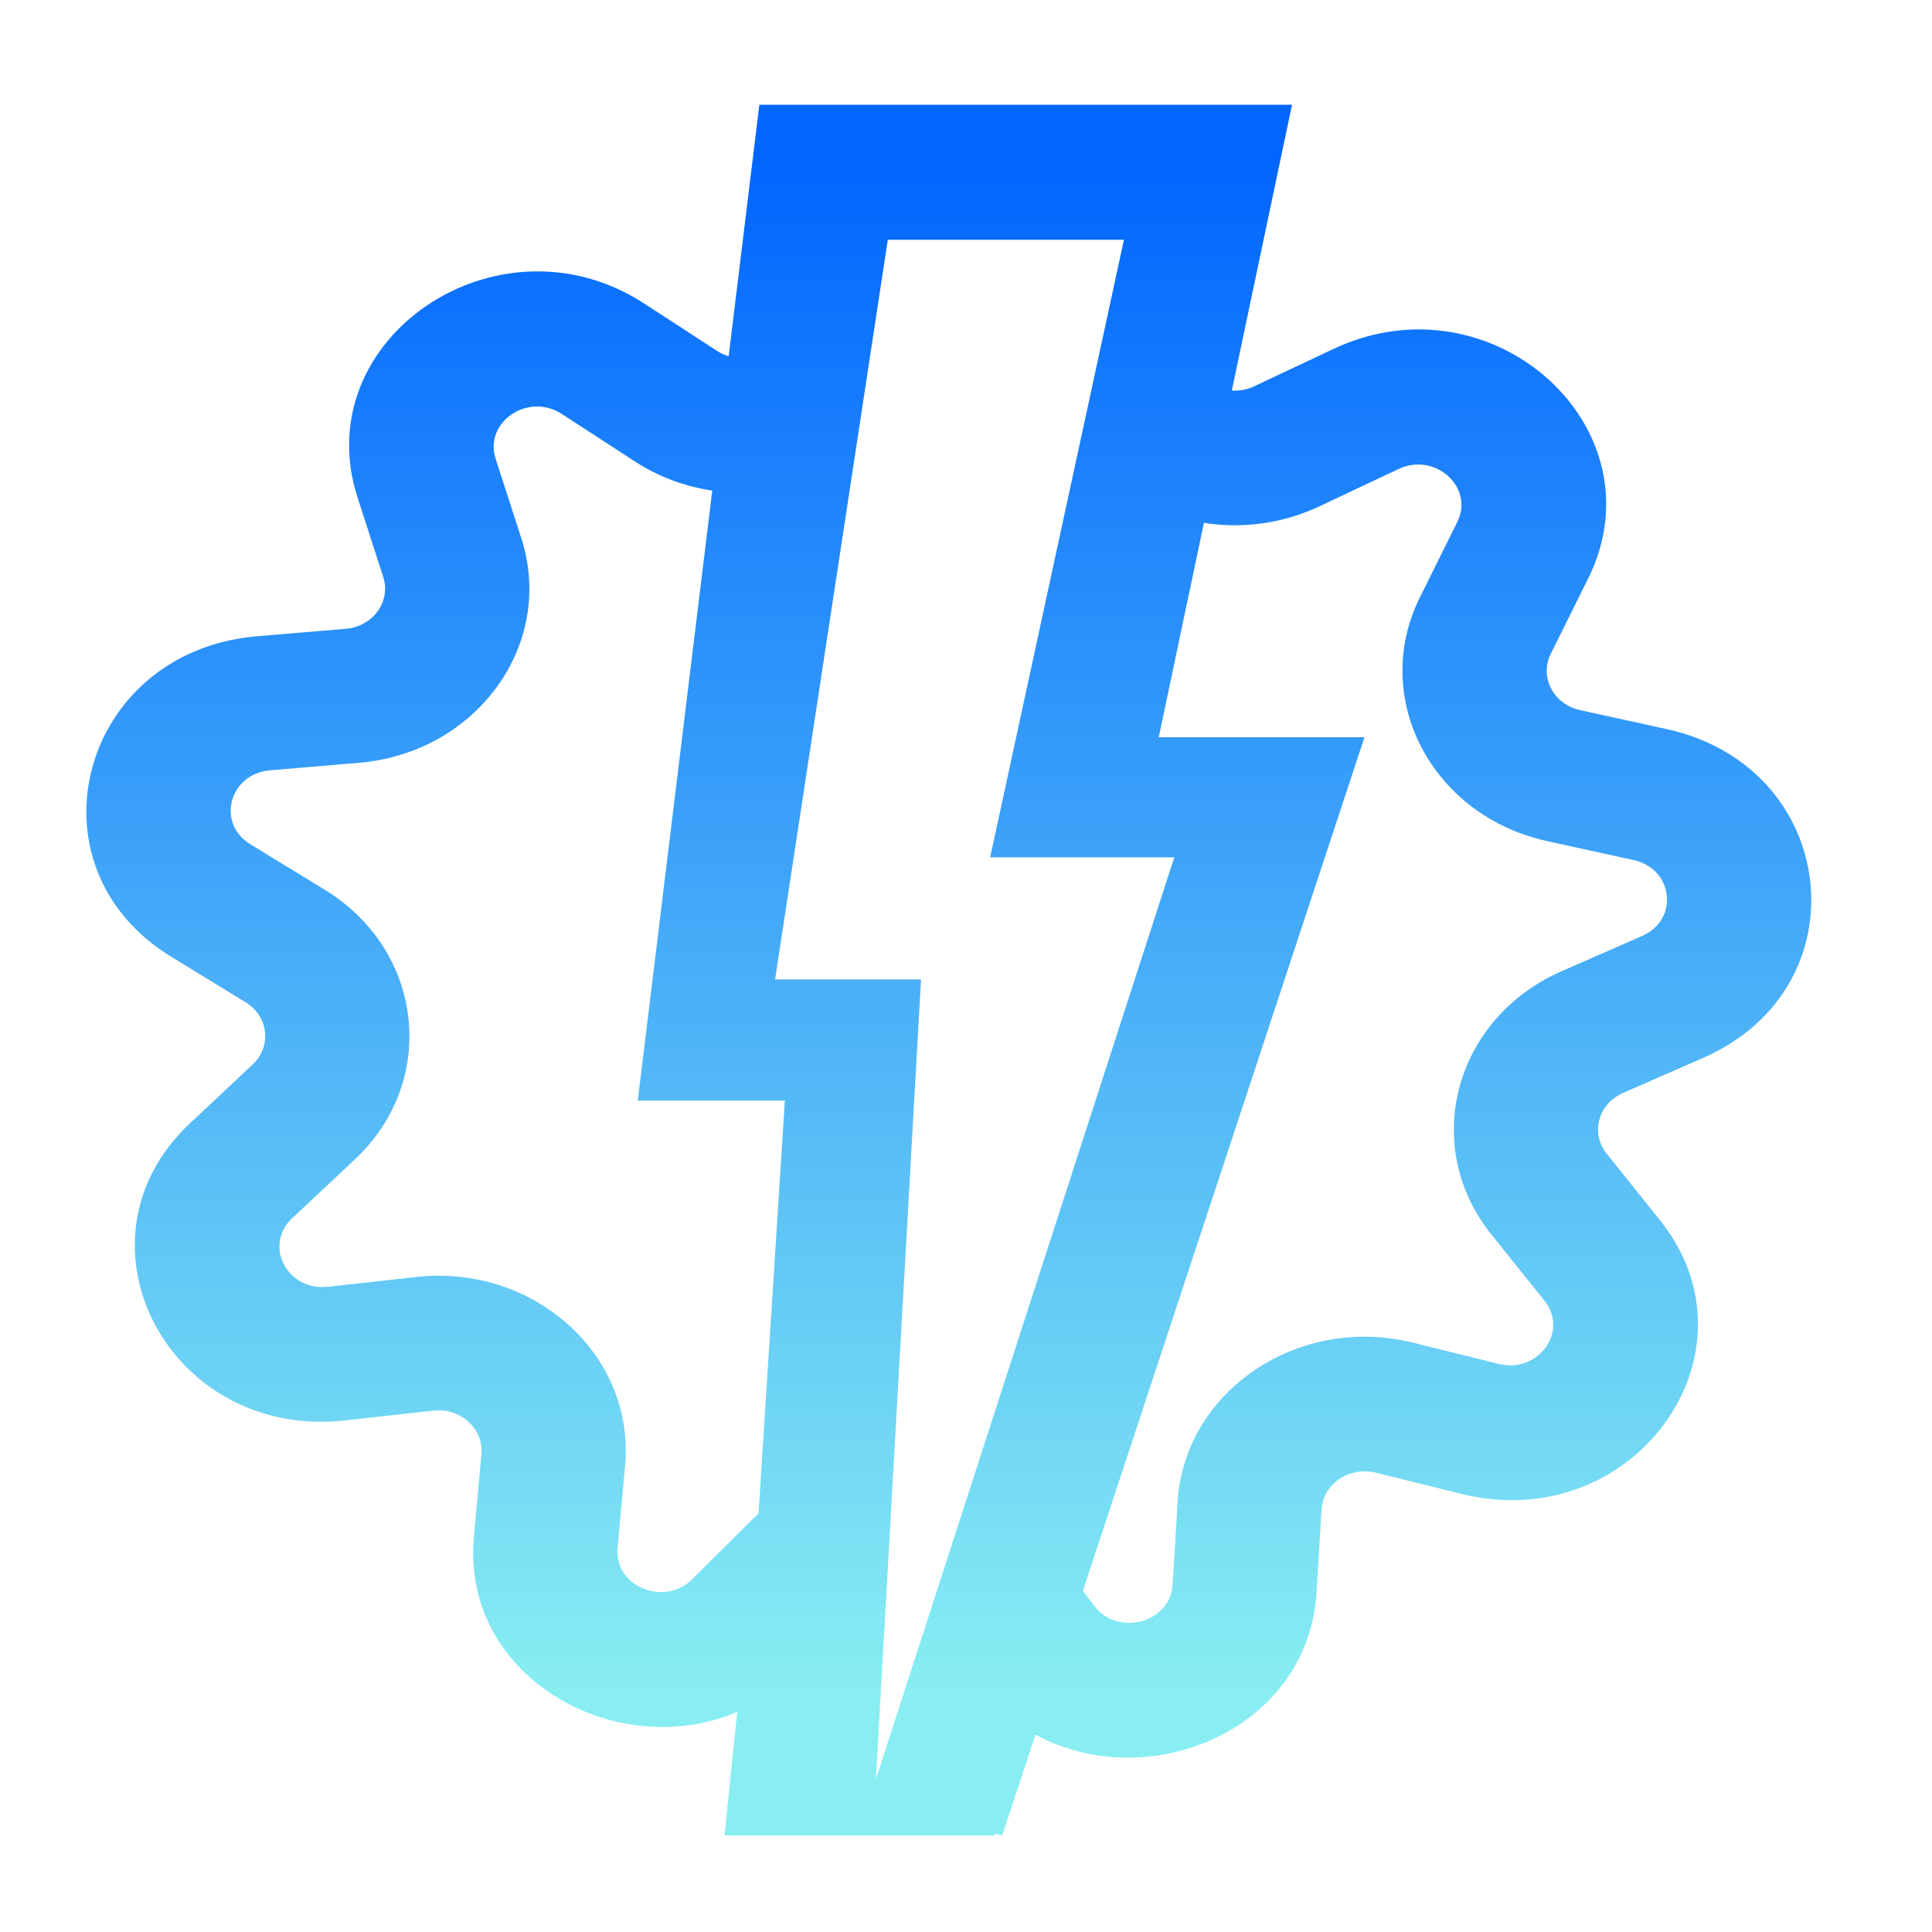 <svg xmlns="http://www.w3.org/2000/svg" width="80" height="80" viewBox="0 0 80 80" fill="none">
    <defs>
        <linearGradient id="paint0_linear_8454_2713" x1="40" y1="70" x2="40" y2="6.667" gradientUnits="userSpaceOnUse">
            <stop stop-color="#88EEF2"/>
            <stop offset="1" stop-color="#0066FF"/>
        </linearGradient>
    </defs>
    <path fill-rule="evenodd" clip-rule="evenodd" d="M31.443 4.338H53.5L51.007 16.171C51.315 16.191 51.635 16.136 51.935 15.995L55.22 14.447C61.788 11.352 68.853 17.728 65.76 23.959L64.213 27.075C63.736 28.035 64.325 29.163 65.429 29.405L69.011 30.19C76.174 31.759 77.195 40.882 70.534 43.799L67.204 45.258C66.176 45.708 65.85 46.924 66.53 47.772L68.733 50.523C73.139 56.022 67.638 63.623 60.527 61.862L56.971 60.981C55.874 60.71 54.786 61.446 54.723 62.503L54.517 65.932C54.172 71.657 47.526 74.361 42.877 71.826L41.5 76L41.202 75.924L41.179 76H30L30.527 70.888C25.5 73.022 19.093 69.45 19.623 63.634L19.934 60.212C20.031 59.157 19.065 58.286 17.938 58.411L14.285 58.817C6.979 59.628 2.676 51.382 7.866 46.514L10.461 44.08C11.261 43.329 11.122 42.082 10.172 41.502L7.094 39.621C0.939 35.86 3.322 26.962 10.65 26.346L14.315 26.038C15.445 25.944 16.197 24.904 15.869 23.891L14.806 20.603C12.682 14.029 20.636 8.642 26.673 12.567L29.692 14.53C29.845 14.629 30.006 14.702 30.172 14.752L31.443 4.338ZM47.981 30.527L49.852 21.65C51.414 21.895 53.077 21.698 54.626 20.969L57.91 19.421C59.426 18.707 61.056 20.178 60.343 21.616L58.796 24.732C56.729 28.895 59.278 33.78 64.064 34.829L67.646 35.614C69.299 35.976 69.535 38.082 67.998 38.755L64.667 40.214C60.216 42.163 58.804 47.434 61.748 51.109L63.952 53.859C64.968 55.128 63.699 56.882 62.058 56.476L58.502 55.596C53.749 54.419 49.038 57.61 48.762 62.191L48.556 65.619C48.46 67.202 46.28 67.784 45.303 66.488L44.84 65.874L56.5 30.527H47.981ZM32.5 45.572L31.409 62.672C31.332 62.743 31.256 62.815 31.181 62.889L28.662 65.392C27.499 66.547 25.428 65.685 25.572 64.106L25.884 60.684C26.3 56.112 22.115 52.336 17.233 52.878L13.579 53.283C11.893 53.471 10.9 51.568 12.098 50.444L14.693 48.01C18.161 44.758 17.556 39.354 13.443 36.84L10.365 34.959C8.944 34.091 9.494 32.038 11.185 31.896L14.85 31.588C19.746 31.177 23.005 26.674 21.585 22.282L20.522 18.994C20.032 17.477 21.868 16.234 23.261 17.14L26.28 19.102C27.281 19.753 28.379 20.15 29.493 20.315L26.409 45.572H32.5ZM38.138 40.557L36.27 73.67L48.624 35.5L41 35.5L46.54 9.929H36.762L32.095 40.557H38.138Z" fill="url(#paint0_linear_8454_2713)"/>
</svg>